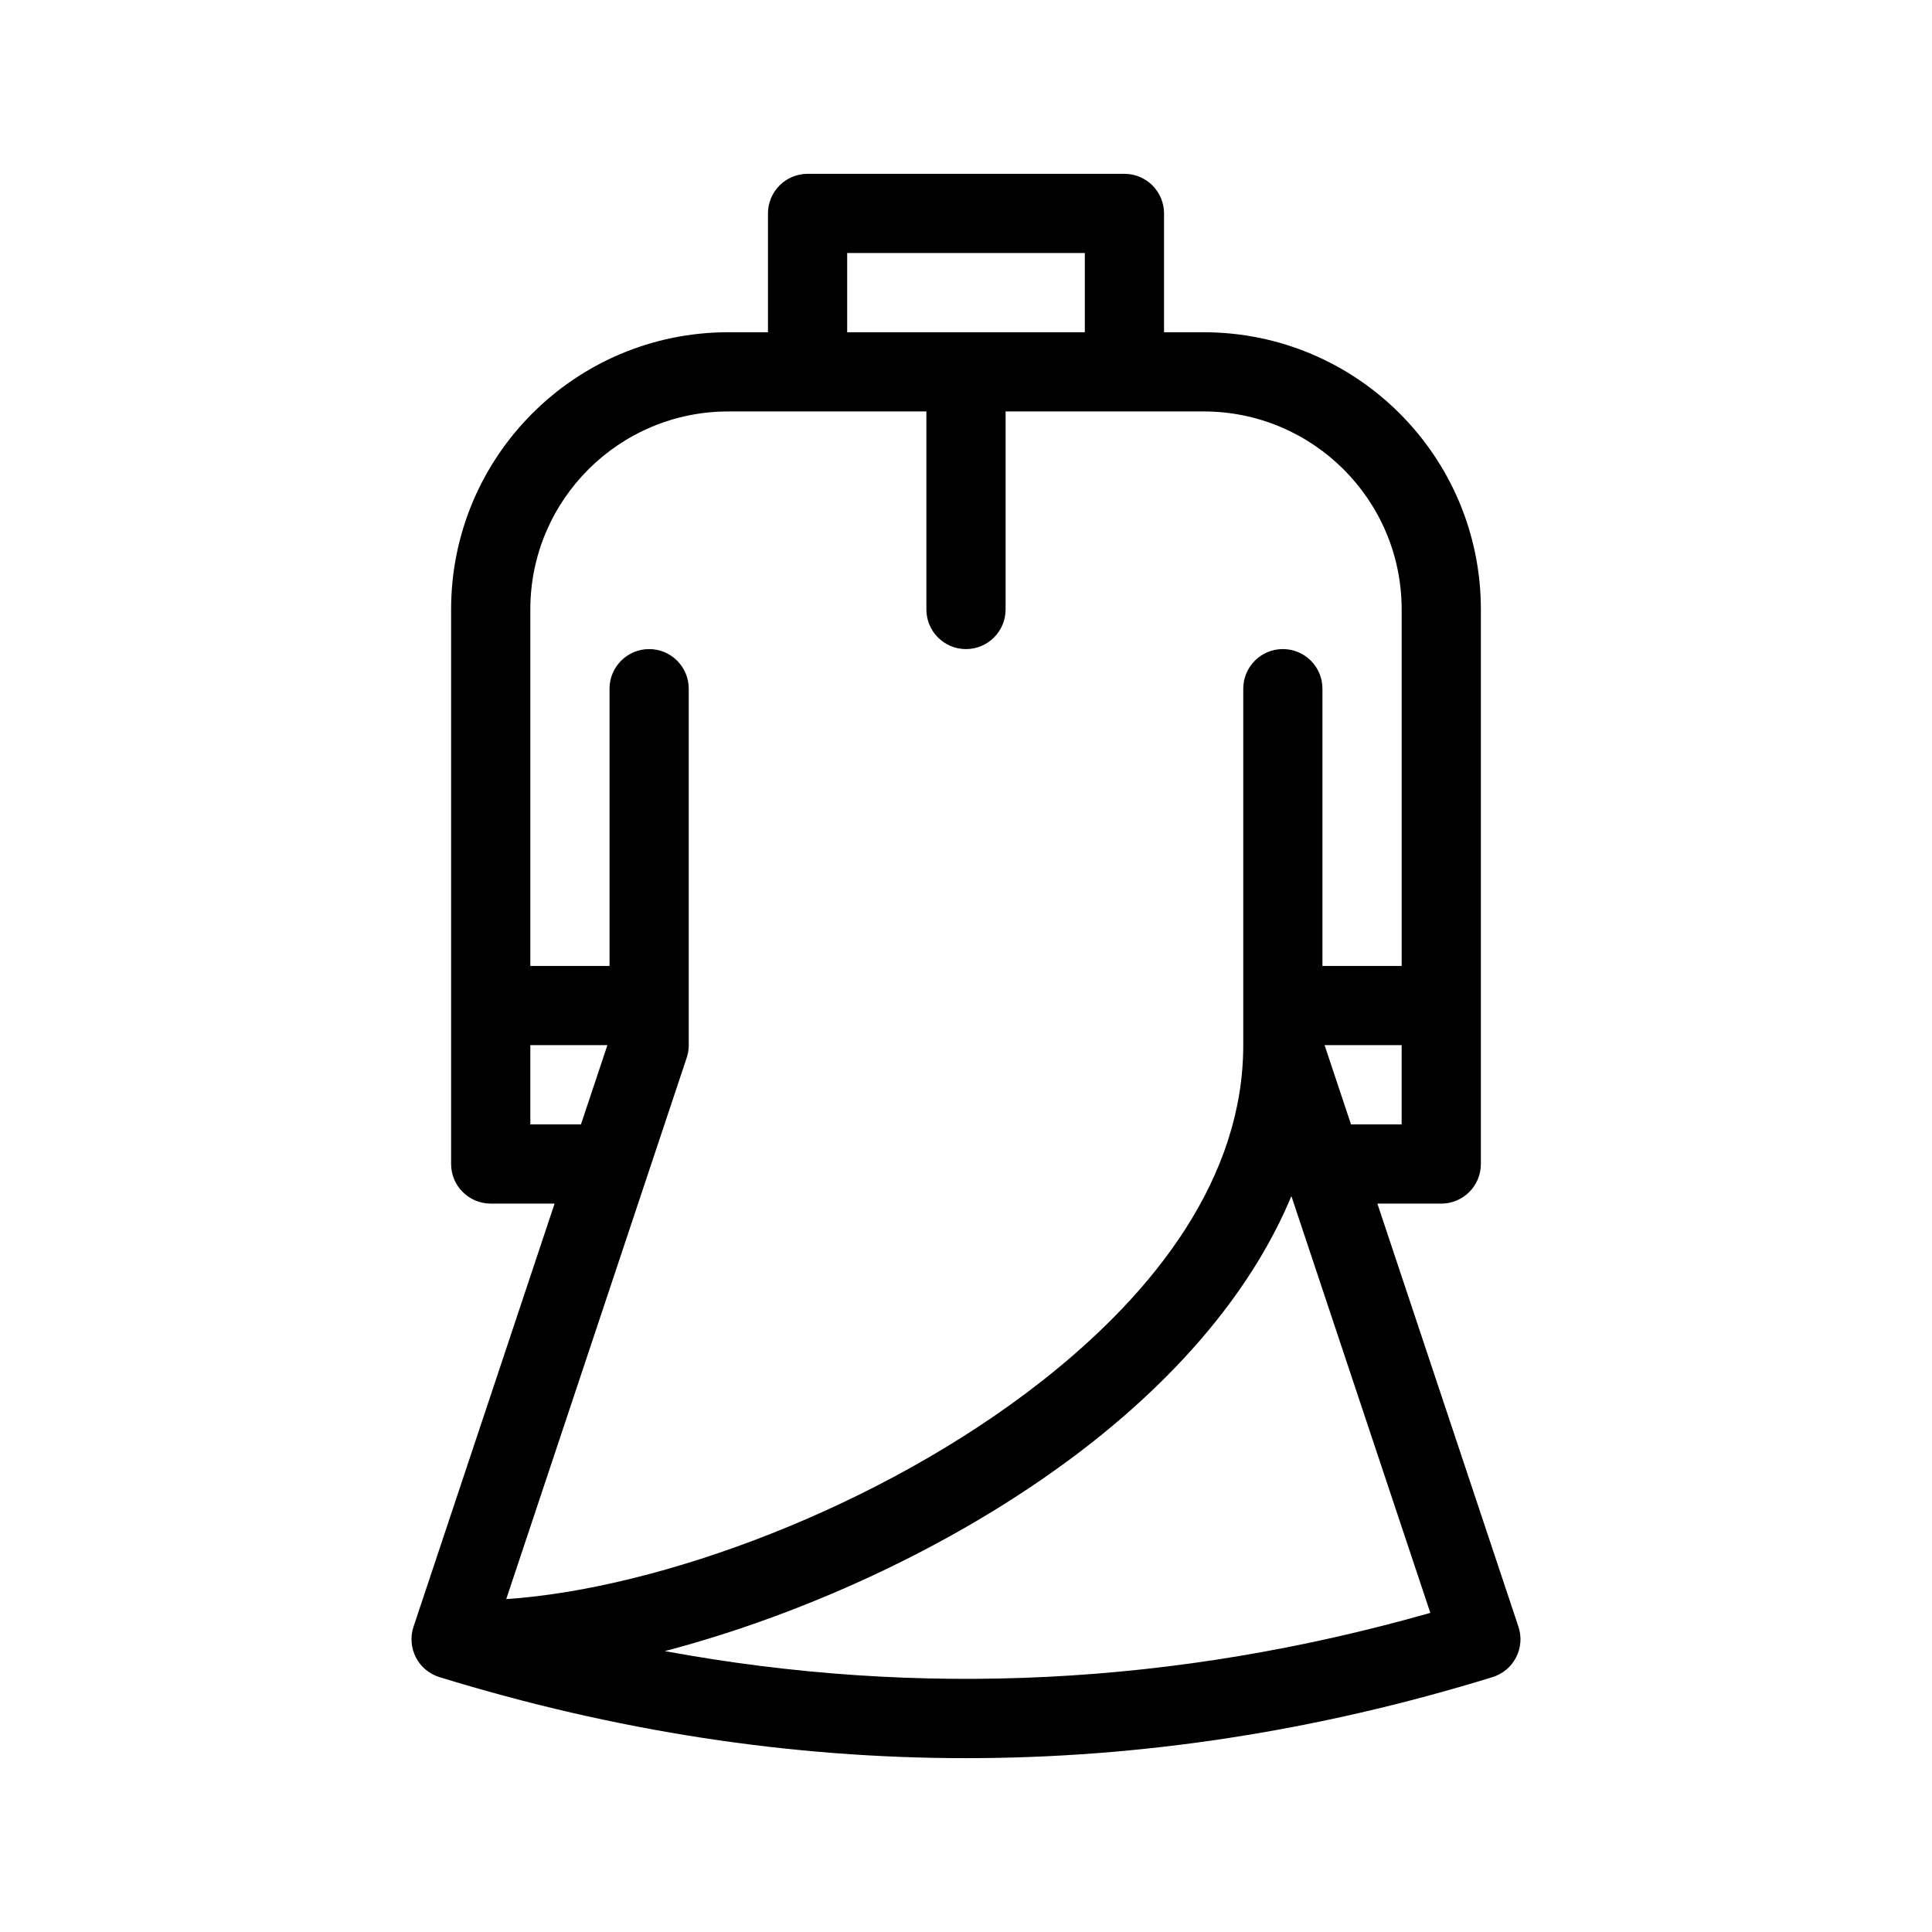 <?xml version="1.0" encoding="UTF-8"?>
<!-- Uploaded to: ICON Repo, www.svgrepo.com, Generator: ICON Repo Mixer Tools -->
<svg fill="#000000" width="800px" height="800px" version="1.1" viewBox="144 144 512 512" xmlns="http://www.w3.org/2000/svg">
 <path d="m347.52 232.05v-31.488c0-5.793 4.699-10.496 10.496-10.496h83.969c5.793 0 10.496 4.703 10.496 10.496v31.488h10.496c40.574 0 73.469 32.895 73.469 73.473v146.95c0 5.793-4.699 10.496-10.496 10.496h-16.93l37.387 112.14c0.895 2.676 0.664 5.602-0.629 8.113-1.289 2.516-3.535 4.394-6.246 5.234-93.016 28.645-186.04 28.625-279.07 0-2.699-0.828-4.953-2.719-6.246-5.227-1.289-2.519-1.523-5.445-0.629-8.121l37.387-112.14h-16.93c-5.793 0-10.496-4.703-10.496-10.496v-146.95c0-40.578 32.895-73.473 73.473-73.473zm138.71 228.93c-10.277 24.695-29.43 46.918-53.238 65.602-33.219 26.051-75.309 45.141-112.81 54.977 67.613 12.461 135.24 9.102 202.87-10.129zm-23.258-207.94h-52.48v52.48c0 5.793-4.703 10.496-10.496 10.496-5.797 0-10.496-4.703-10.496-10.496v-52.48h-52.48c-28.98 0-52.48 23.5-52.48 52.48v94.465h20.992v-73.473c0-5.793 4.703-10.496 10.496-10.496s10.496 4.703 10.496 10.496v94.465c0 1.121-0.18 2.246-0.535 3.316l-47.832 143.49c40.66-2.742 99.168-24.227 141.88-57.73 30.668-24.055 53.438-54.336 53.438-89.078v-94.465c0-5.793 4.699-10.496 10.492-10.496 5.797 0 10.496 4.703 10.496 10.496v73.473h20.992v-94.465c0-28.98-23.5-52.48-52.477-52.48zm-165.01 188.93 7.004-20.992h-20.426v20.992zm217.49-20.992h-20.422l7 20.992h13.422zm-83.965-188.93v-20.992h-62.977v20.992z" fill-rule="evenodd"/>
</svg>